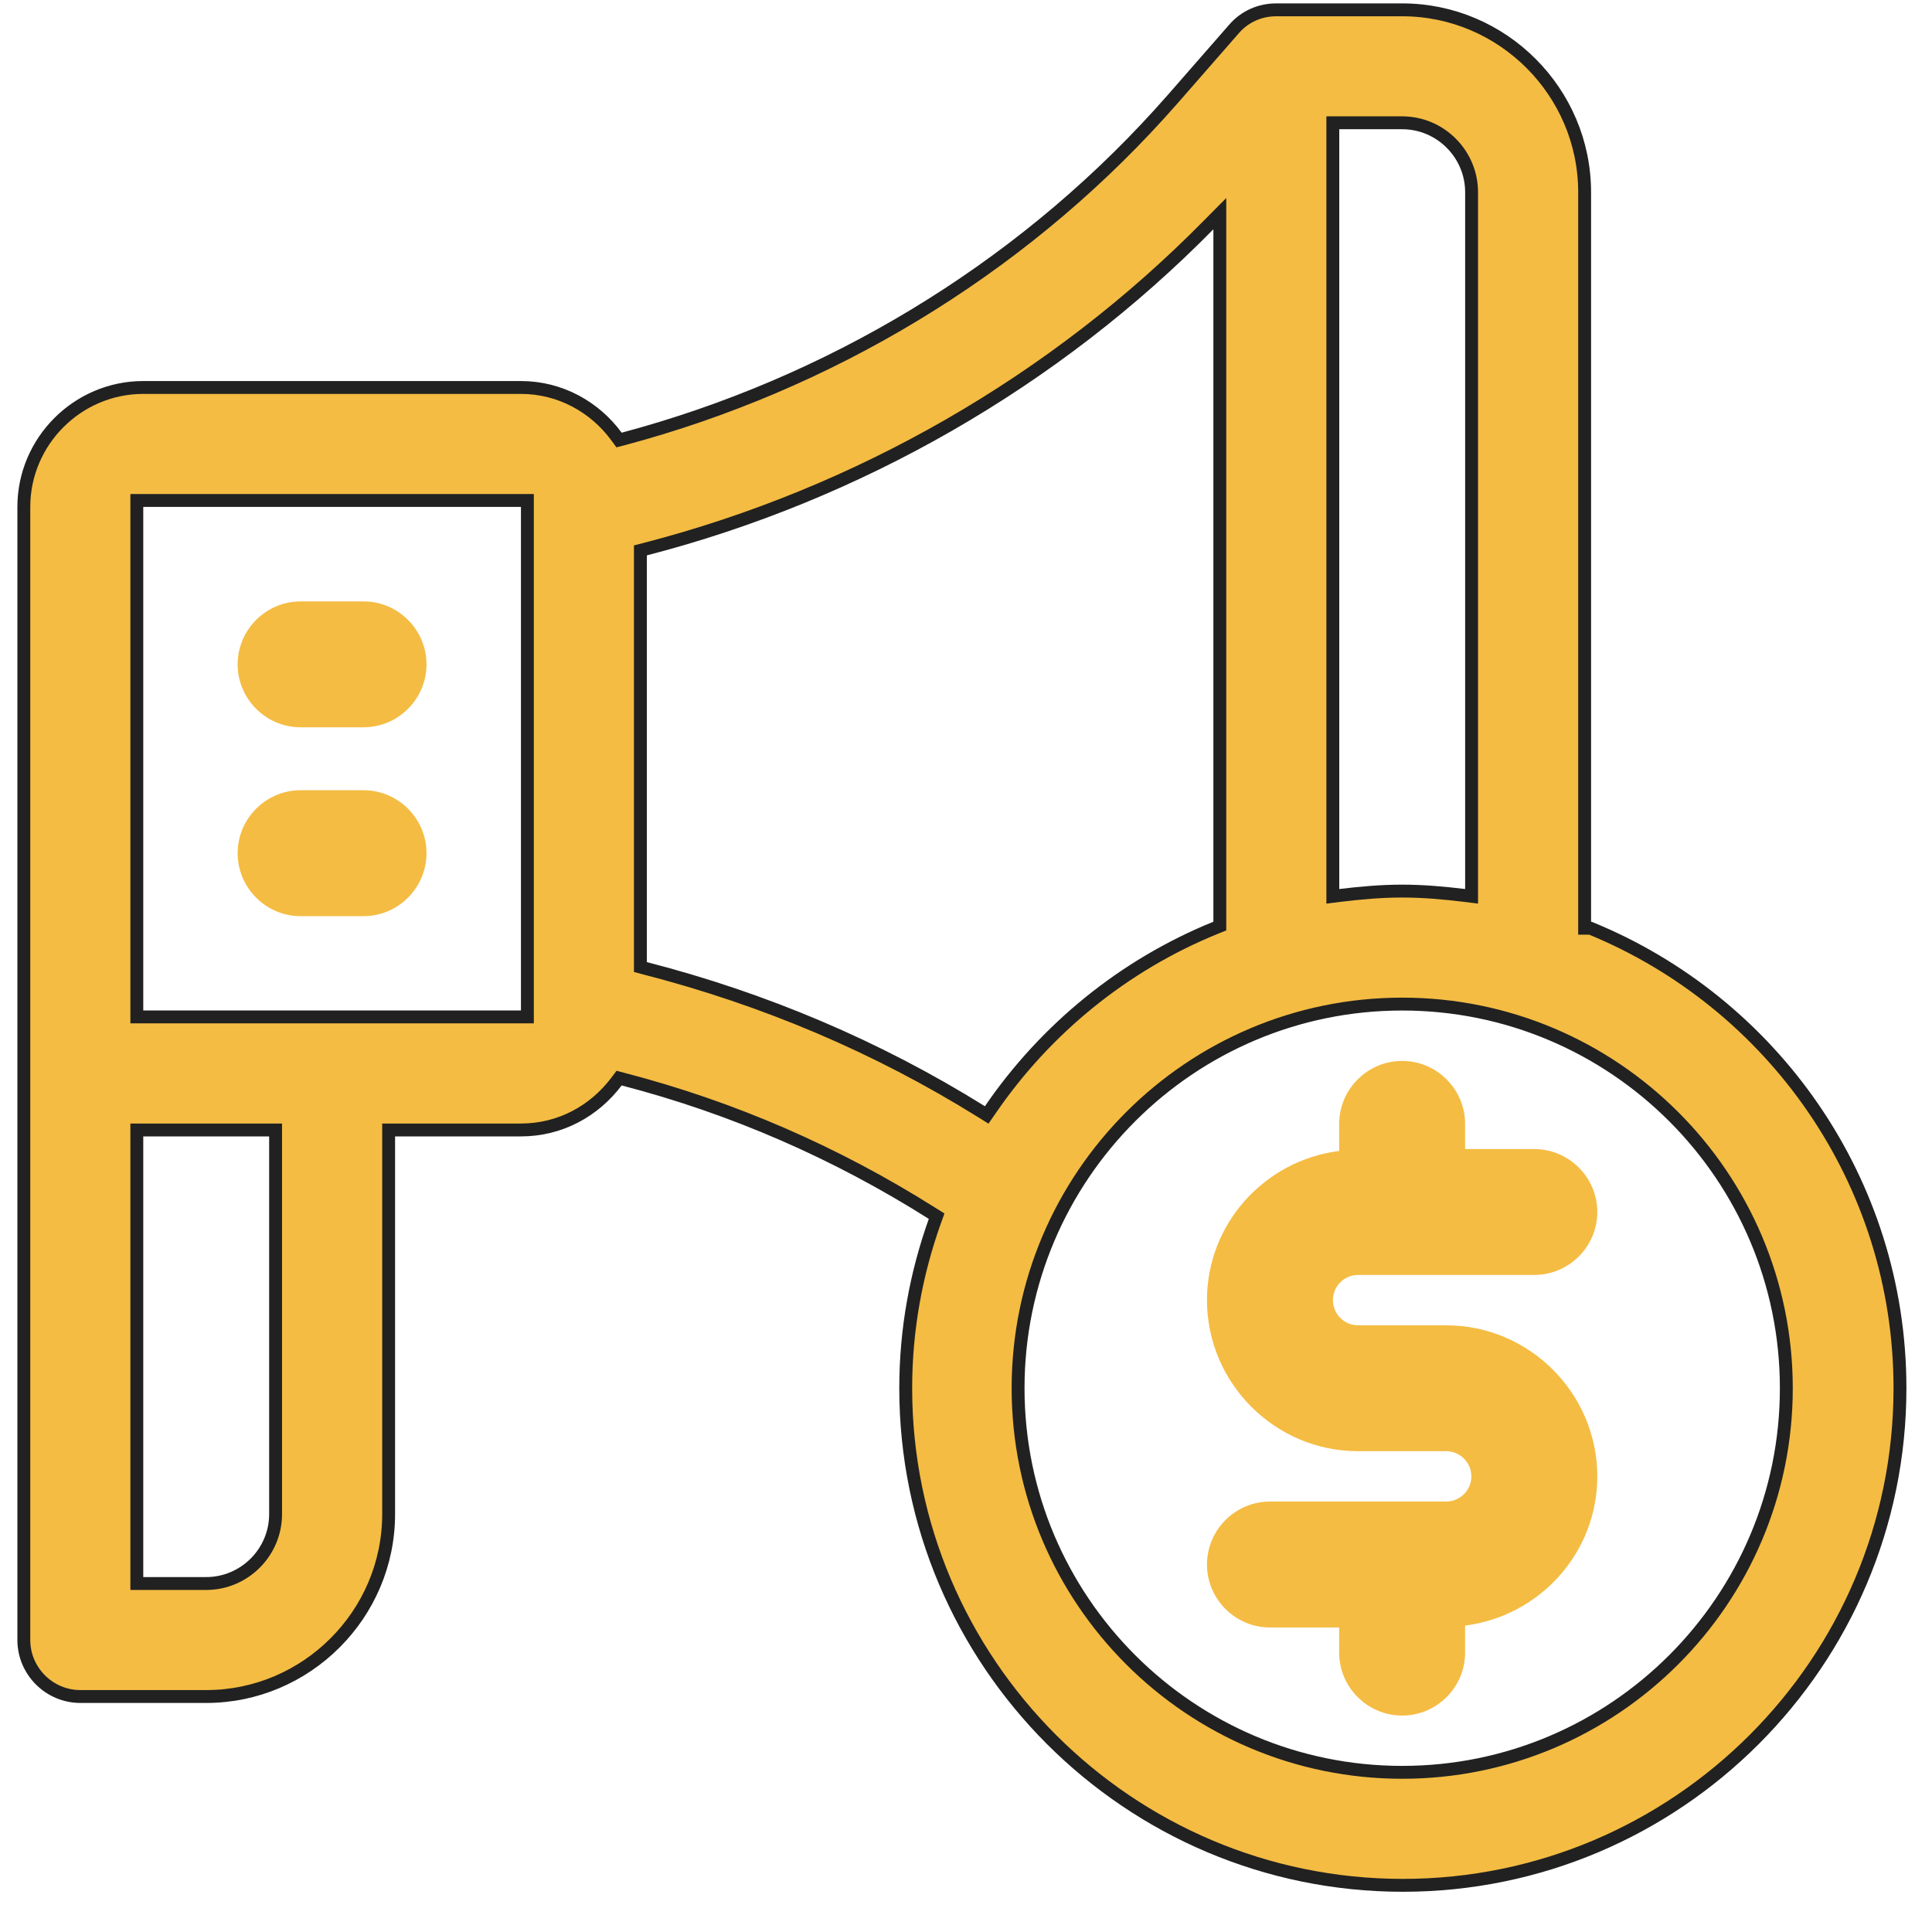 <svg xmlns="http://www.w3.org/2000/svg" width="45" height="45" viewBox="0 0 45 45" fill="none"><path d="M8.468 14.008H7.001C6.195 14.008 5.535 14.668 5.535 15.474C5.535 16.28 6.195 16.94 7.001 16.94H8.468C9.274 16.94 9.934 16.28 9.934 15.474C9.934 14.668 9.274 14.008 8.468 14.008Z" fill="#F4BC43"></path><path d="M8.468 18.406H7.001C6.195 18.406 5.535 19.066 5.535 19.872C5.535 20.679 6.195 21.339 7.001 21.339H8.468C9.274 21.339 9.934 20.679 9.934 19.872C9.934 19.066 9.274 18.406 8.468 18.406Z" fill="#F4BC43"></path><path d="M29.727 0.229H32.66C34.996 0.229 36.909 2.14 36.909 4.477V21.62H37.044C41.271 23.349 44.254 27.496 44.254 32.334C44.254 38.717 39.058 43.913 32.675 43.913C26.292 43.913 21.096 38.717 21.096 32.334C21.096 30.959 21.341 29.657 21.775 28.44L21.816 28.327L21.715 28.264C19.473 26.848 17.069 25.8 14.518 25.137L14.42 25.111L14.36 25.191C13.844 25.876 13.05 26.319 12.134 26.319H9.052V35.267C9.052 37.603 7.139 39.515 4.803 39.515H1.87C1.147 39.514 0.555 38.922 0.555 38.199V11.808C0.555 10.278 1.807 9.025 3.337 9.025H12.134C13.05 9.025 13.857 9.483 14.358 10.166L14.419 10.249L14.519 10.223C19.29 8.951 23.673 6.323 27 2.66L27.319 2.303L28.741 0.676L28.742 0.675C28.991 0.386 29.345 0.229 29.727 0.229ZM32.66 23.387C27.724 23.387 23.713 27.398 23.713 32.334C23.713 37.27 27.724 41.281 32.66 41.281C37.596 41.281 41.607 37.27 41.607 32.334C41.607 27.398 37.596 23.387 32.66 23.387ZM3.187 36.883H4.803C5.692 36.883 6.419 36.156 6.419 35.267V26.319H3.187V36.883ZM28.154 5.236C24.567 8.882 19.987 11.508 15.028 12.791L14.916 12.82V22.524L15.028 22.554C17.8 23.268 20.425 24.376 22.86 25.893L22.982 25.969L23.064 25.851C24.352 23.968 26.176 22.477 28.318 21.608L28.412 21.57V4.976L28.154 5.236ZM3.187 23.686H12.284V11.657H3.187V23.686ZM31.044 20.877L31.212 20.856C31.693 20.798 32.17 20.755 32.66 20.755C33.15 20.755 33.627 20.798 34.108 20.856L34.276 20.877V4.477C34.276 3.587 33.549 2.86 32.66 2.86H31.044V20.877Z" fill="#F4BC43" stroke="#212121" stroke-width="0.3"></path><path d="M31.632 29.696H35.737C36.544 29.696 37.204 29.036 37.204 28.23C37.204 27.423 36.544 26.764 35.737 26.764H34.125V26.177C34.125 25.371 33.465 24.711 32.658 24.711C31.852 24.711 31.192 25.371 31.192 26.177V26.808C29.462 27.027 28.113 28.494 28.113 30.282C28.113 32.218 29.697 33.801 31.632 33.801H33.685C34.007 33.801 34.271 34.065 34.271 34.388C34.271 34.71 34.007 34.974 33.685 34.974H29.579C28.773 34.974 28.113 35.634 28.113 36.44C28.113 37.247 28.773 37.907 29.579 37.907H31.192V38.493C31.192 39.299 31.852 39.959 32.658 39.959C33.465 39.959 34.125 39.299 34.125 38.493V37.863C35.855 37.643 37.204 36.176 37.204 34.388C37.204 32.452 35.62 30.869 33.685 30.869H31.632C31.309 30.869 31.046 30.605 31.046 30.282C31.046 29.96 31.309 29.696 31.632 29.696Z" fill="#F4BC43"></path></svg>